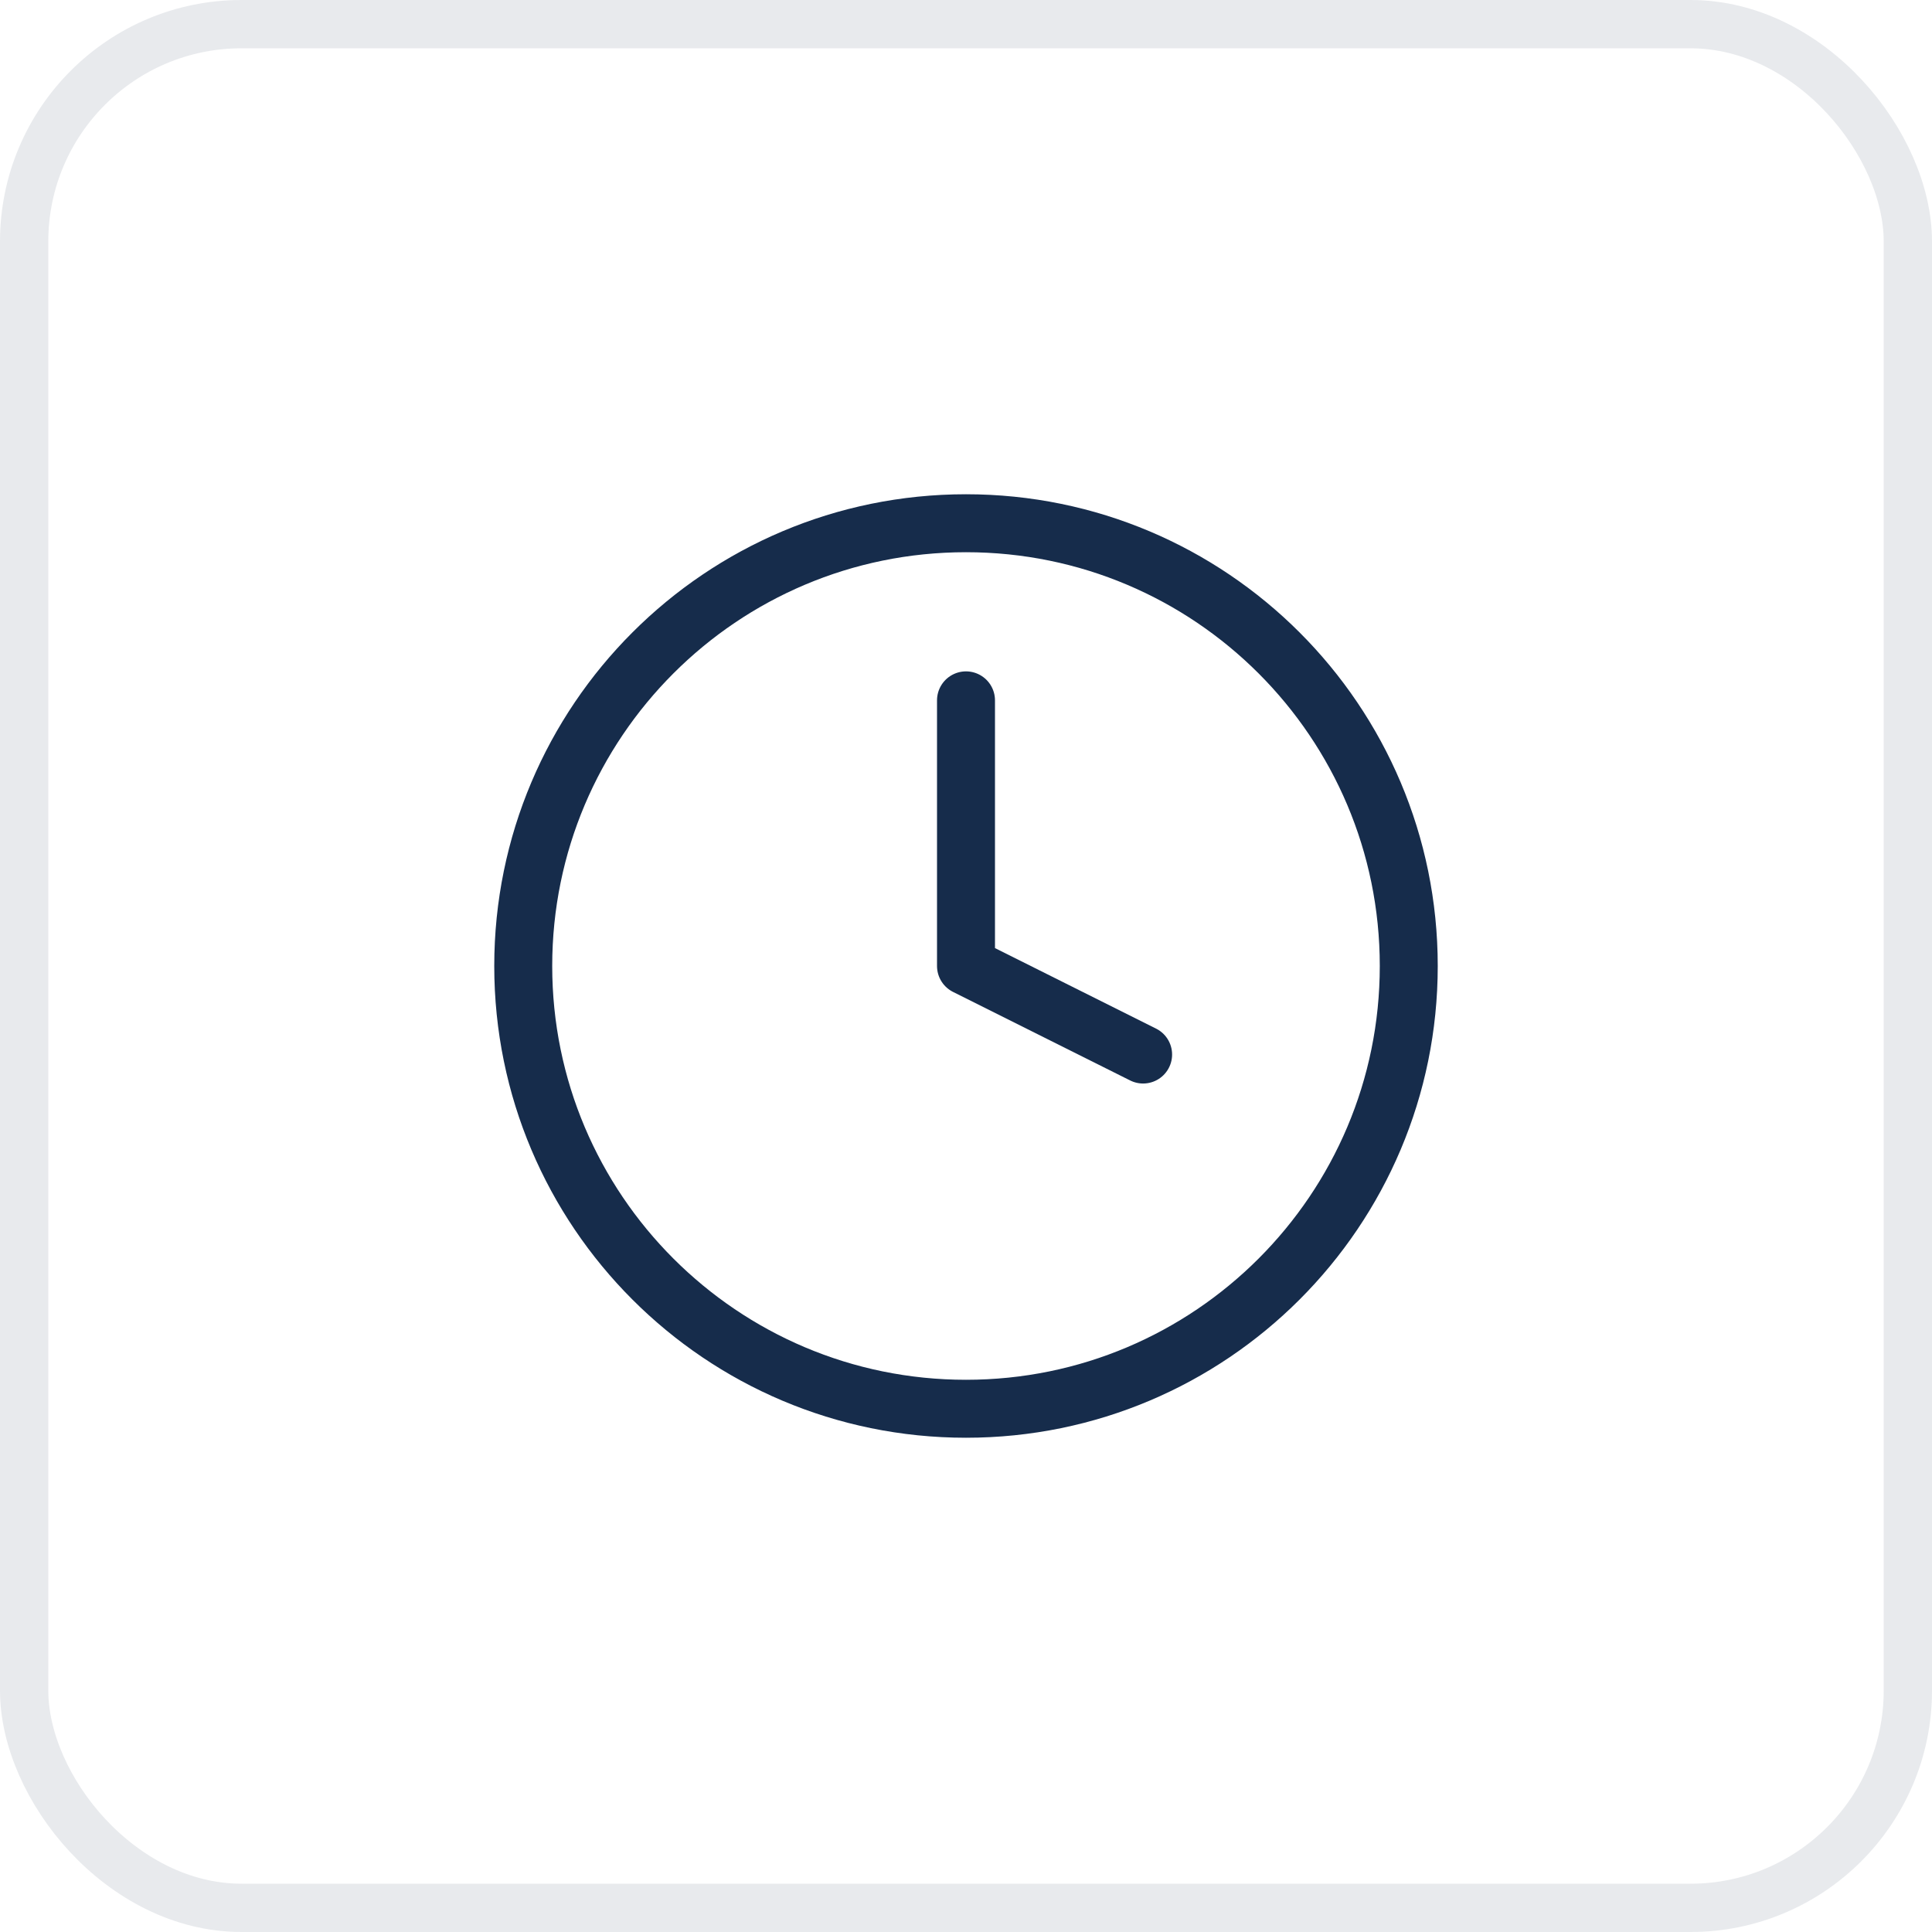 <?xml version="1.0" encoding="UTF-8"?> <svg xmlns="http://www.w3.org/2000/svg" width="40" height="40" viewBox="0 0 40 40" fill="none"><rect x="0.5" y="0.5" width="39" height="39" rx="4.5" stroke="#172C4B" stroke-opacity="0.1"></rect><path d="M20 29.167C25.063 29.167 29.167 25.062 29.167 20C29.167 14.937 25.063 10.833 20 10.833C14.937 10.833 10.833 14.937 10.833 20C10.833 25.062 14.937 29.167 20 29.167Z" stroke="#162C4B" stroke-width="1.2" stroke-linecap="round" stroke-linejoin="round"></path><path d="M20 14.5V20L23.667 21.833" stroke="#162C4B" stroke-width="1.2" stroke-linecap="round" stroke-linejoin="round"></path></svg> 